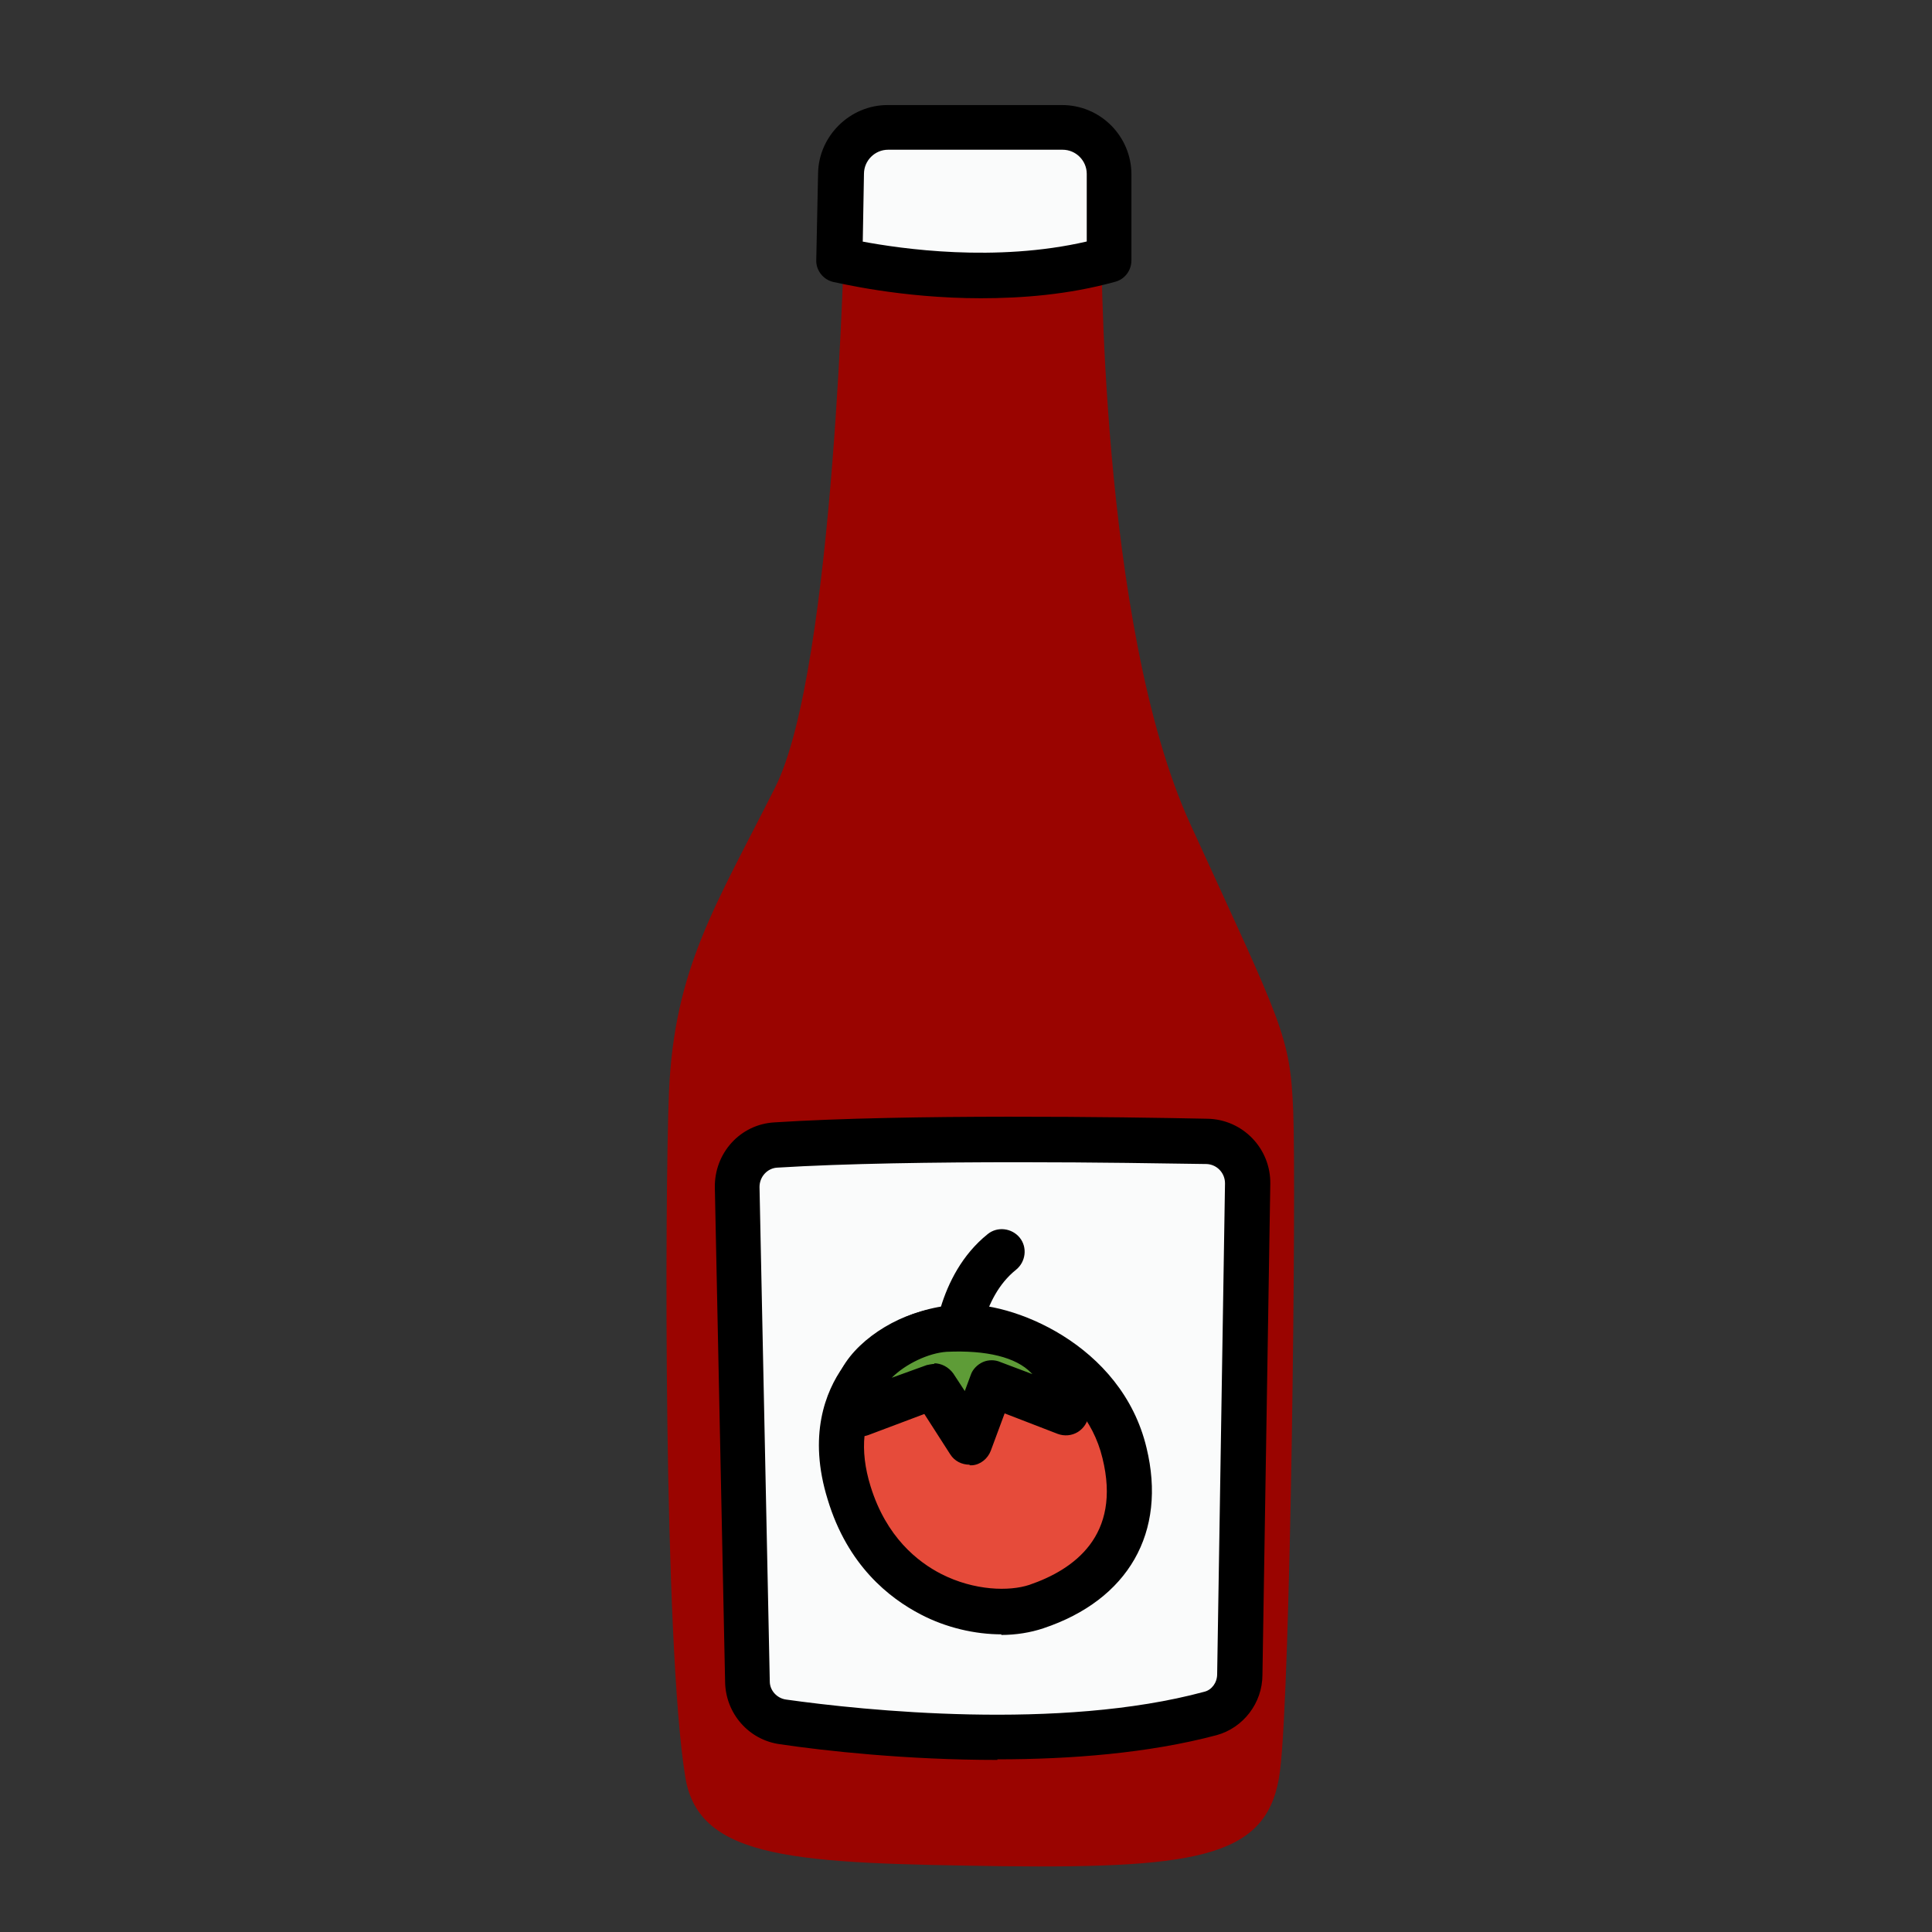 <?xml version="1.0" encoding="UTF-8"?>
<svg id="Calque_1" data-name="Calque 1" xmlns="http://www.w3.org/2000/svg" viewBox="0 0 32 32">
  <rect x="0" y="0" width="32" height="32" fill="#333333" stroke="none"/>
  <defs>
    <style>
      .cls-1 {
        fill: #5e9c37;
      }

      .cls-2 {
        fill: #e64b3a;
      }

      .cls-3 {
        fill: #fafbfb;
      }

      .cls-4 {
        fill: #9a0400;
      }
    </style>
  </defs>
  <path class="cls-4" d="M11.08,18.1c-.07,1.7-.09,9.12.27,11.33.22,1.39,1.88,1.43,5.24,1.48,3.36.04,4.43-.18,4.61-1.57s.27-9.67.22-10.93-.18-1.43-1.7-4.75c-1.52-3.31-1.48-9.81-1.48-9.81l-4.25-.09s-.16,7.31-1.15,9.28-1.67,2.99-1.76,5.05Z"/>
  <g>
    <path class="cls-3" d="M13.9,4.3s2.33.58,4.48,0v-1.41c0-.43-.35-.78-.78-.78h-2.89c-.42,0-.77.34-.78.76l-.03,1.43Z"/>
    <path d="M16.25,4.94c-1.34,0-2.38-.26-2.45-.27-.17-.04-.29-.2-.28-.37l.03-1.43c.01-.62.53-1.13,1.15-1.13h2.89c.64,0,1.15.52,1.15,1.15v1.42c0,.17-.11.32-.28.36-.76.21-1.53.27-2.22.27ZM14.28,4c.64.12,2.21.35,3.72,0v-1.12c0-.22-.18-.4-.4-.4h-2.89c-.22,0-.4.18-.4.4l-.02,1.12Z"/>
  </g>
  <g>
    <path class="cls-3" d="M12.21,19.66l.17,8.19c0,.34.26.62.59.67,1.31.18,4.61.53,7.08-.14.29-.08.48-.35.49-.65l.13-8.13c0-.38-.29-.69-.67-.7-1.48-.03-5-.07-7.14.06-.37.02-.65.33-.64.7Z"/>
    <path d="M16.52,29.15c-1.5,0-2.86-.15-3.6-.26-.52-.07-.9-.51-.91-1.03l-.17-8.19c-.01-.57.42-1.05.99-1.08,2.18-.14,5.74-.09,7.17-.06.58.01,1.05.49,1.04,1.08l-.13,8.13c0,.47-.32.88-.76,1-1.13.3-2.42.4-3.63.4ZM16.88,19.25c-1.38,0-2.88.02-4.01.09-.16.01-.29.15-.29.32h0l.17,8.19c0,.15.12.28.27.3,1.28.18,4.53.52,6.93-.13.12-.03.21-.15.21-.29l.13-8.13c0-.17-.13-.31-.3-.32-.68-.01-1.84-.03-3.11-.03Z"/>
  </g>
  <g>
    <g>
      <path class="cls-2" d="M15.9,21.98c-1.04.04-2.39.96-1.84,2.75.55,1.78,2.25,2.17,3.11,1.88.86-.29,1.83-1.02,1.46-2.55-.37-1.52-2.06-2.11-2.72-2.08Z"/>
      <path d="M16.59,27.07c-.44,0-.92-.11-1.34-.33-.52-.27-1.21-.81-1.54-1.9-.33-1.06-.04-1.79.26-2.21.43-.6,1.16-.99,1.92-1.02h0c.85-.07,2.69.65,3.1,2.37.34,1.4-.3,2.52-1.71,2.99-.21.07-.45.11-.7.11ZM15.95,22.36s-.02,0-.03,0h0c-.4.01-.99.21-1.34.71-.29.42-.35.94-.16,1.55.26.84.78,1.25,1.17,1.45.55.28,1.13.29,1.46.18.73-.25,1.53-.81,1.21-2.1-.31-1.29-1.75-1.79-2.31-1.79ZM15.91,21.98h0,0Z"/>
    </g>
    <g>
      <path class="cls-2" d="M15.82,22.4s.03-1.07.77-1.66"/>
      <path d="M15.82,22.77h-.01c-.21,0-.37-.18-.36-.39,0-.05.05-1.25.91-1.94.16-.13.4-.1.53.06.13.16.1.4-.06.53-.59.47-.63,1.37-.63,1.38,0,.2-.17.36-.38.36Z"/>
    </g>
    <g>
      <path class="cls-1" d="M14.26,23.41l1.21-.45.6.92.36-.98,1.23.48s.19-1.49-2.01-1.36c-.72.04-1.72.78-1.39,1.39Z"/>
      <path d="M16.06,24.26c-.13,0-.25-.06-.32-.17l-.43-.67-.93.35c-.17.06-.37,0-.46-.17-.16-.29-.14-.63.03-.94.29-.52,1.03-.96,1.67-1,.91-.06,1.58.15,2,.59.48.51.41,1.12.41,1.19-.01.11-.08.22-.18.28-.1.06-.22.07-.33.03l-.88-.34-.23.62c-.05.13-.17.23-.31.24-.01,0-.03,0-.04,0ZM15.47,22.58c.12,0,.24.06.32.17l.19.29.1-.27c.03-.09.11-.17.2-.21.09-.04.2-.04.29,0l.53.2s-.01-.01-.02-.02c-.25-.26-.74-.38-1.4-.35-.3.02-.68.2-.91.43l.58-.21s.09-.02.13-.02Z"/>
    </g>
  </g>
</svg>